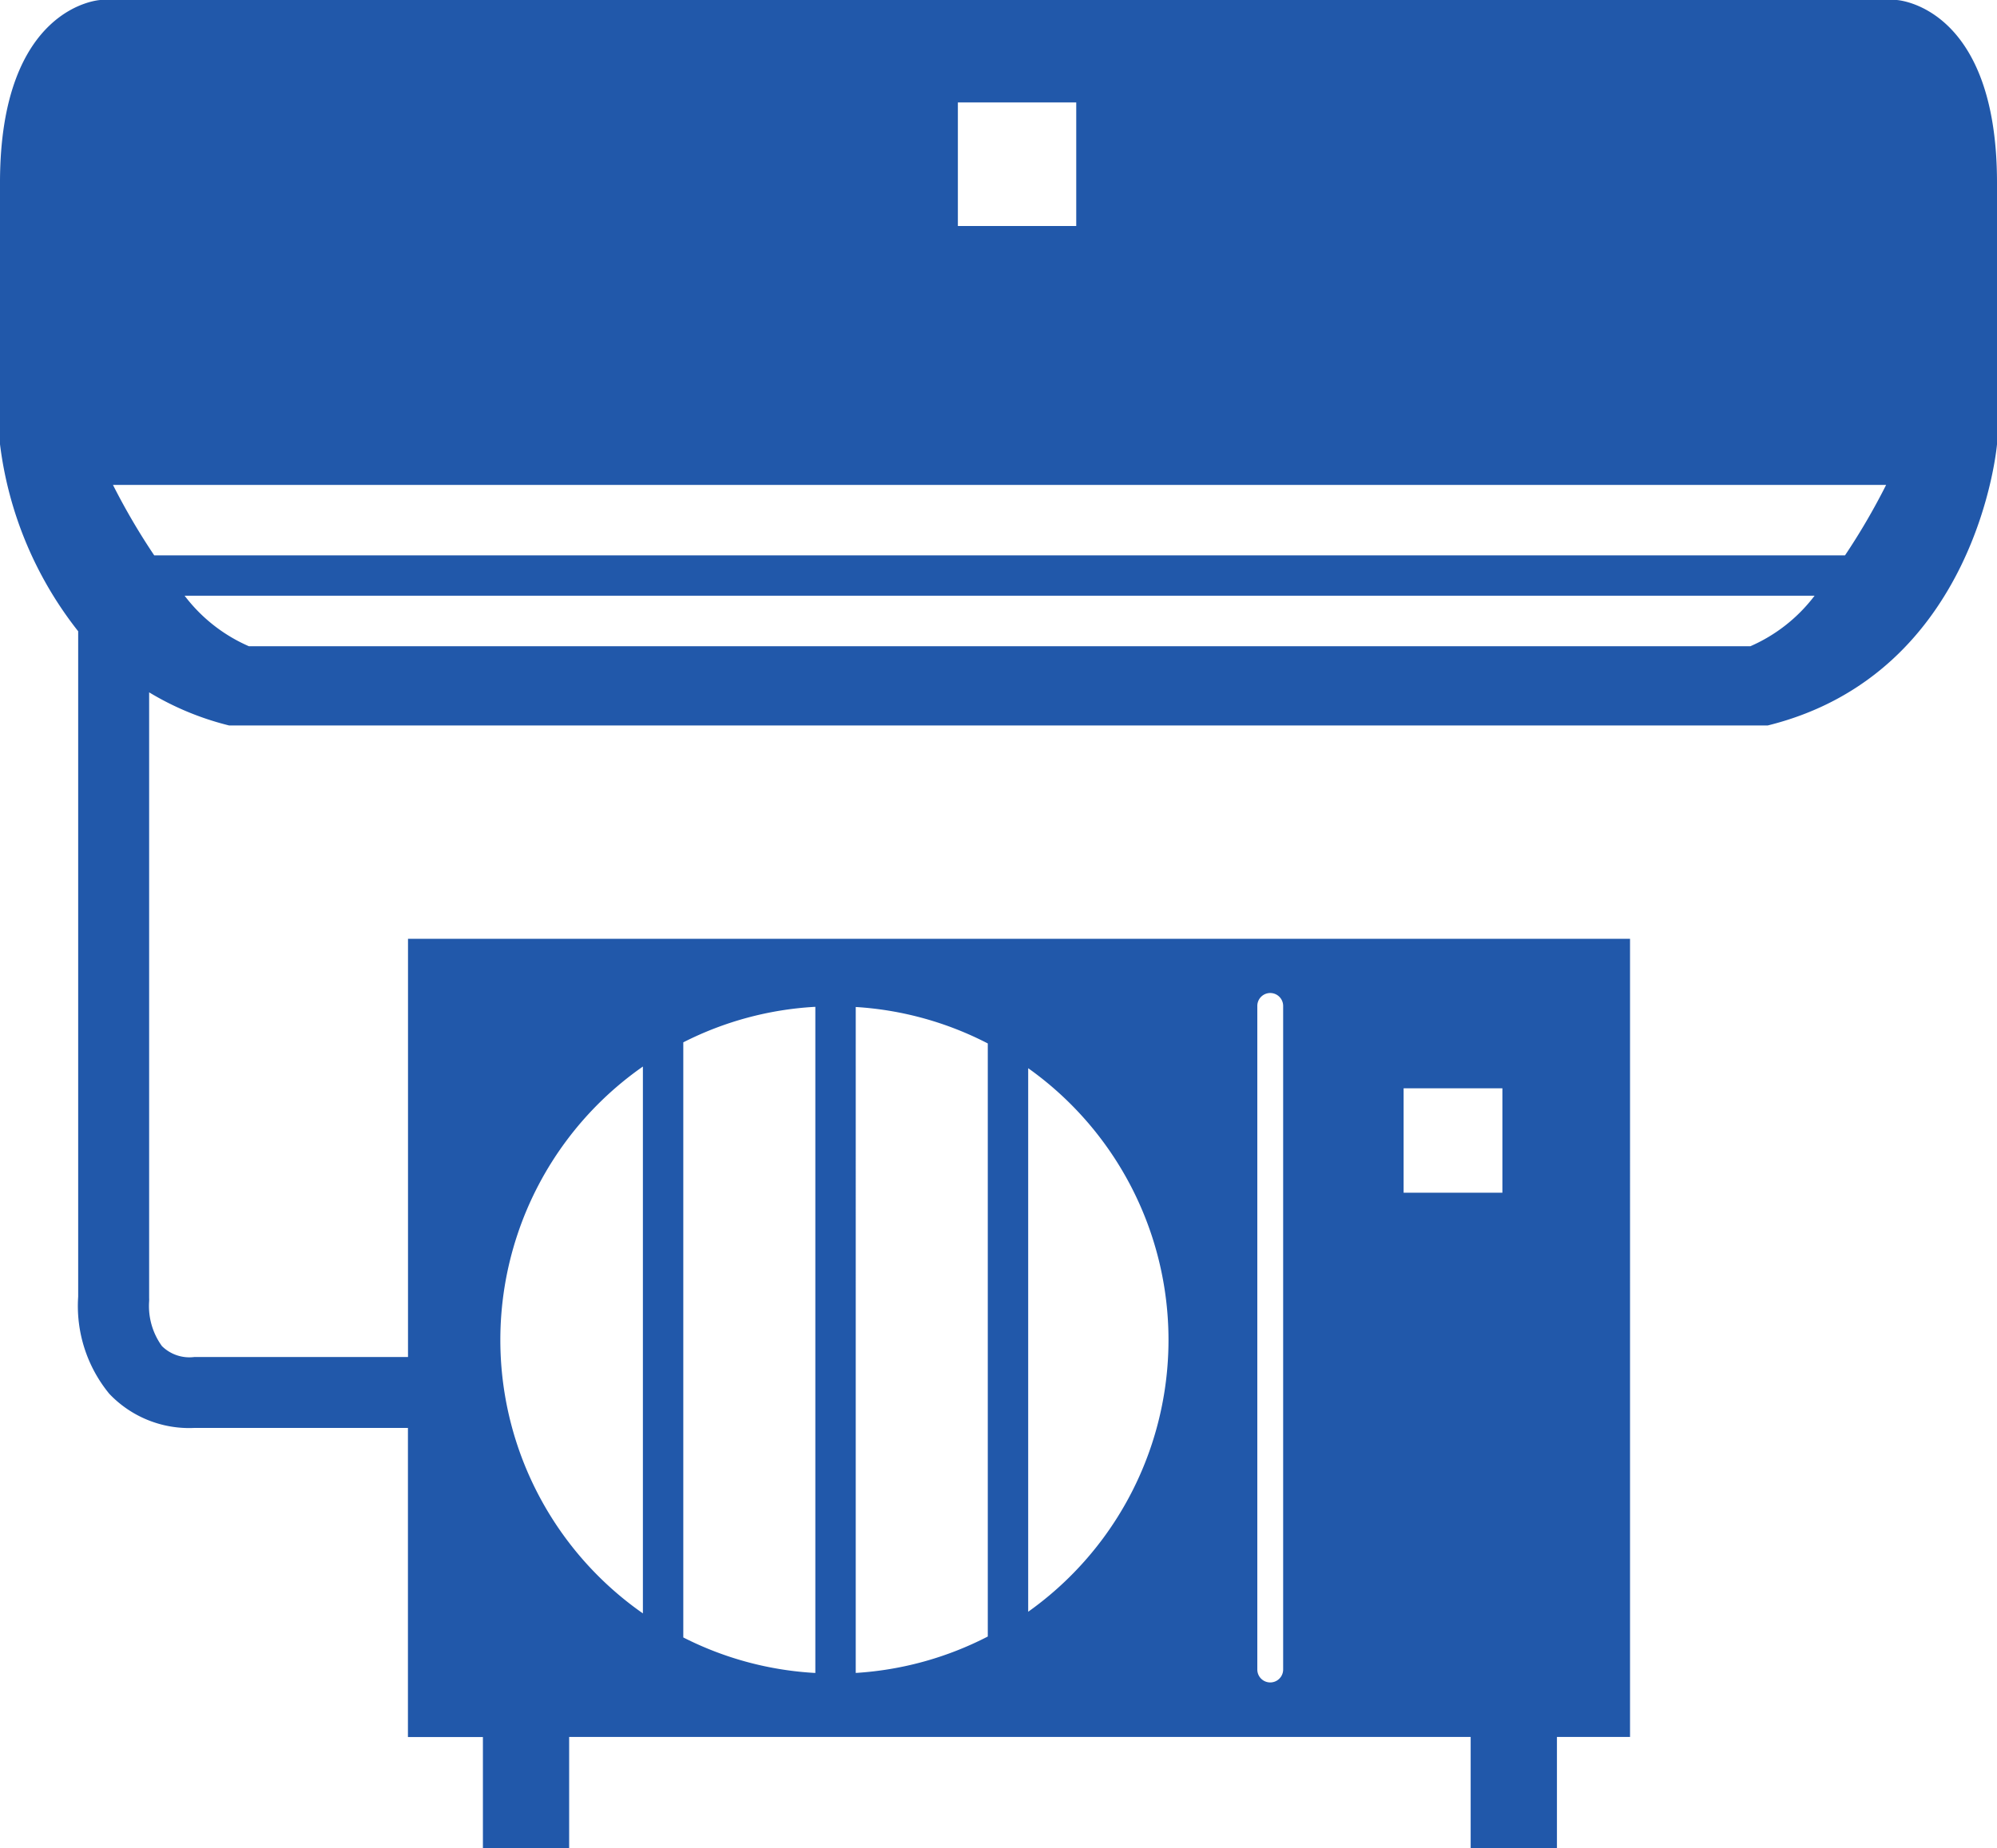 <svg xmlns="http://www.w3.org/2000/svg" width="56.199" height="52.028" viewBox="0 0 56.199 52.028"><defs><style>.a{fill:#2158aa;}</style></defs><path class="a" d="M314.441,708.375H263.888s-2.823.152-2.823,5.144v7.361a10.589,10.589,0,0,0,2.2,5.264v18.73a3.892,3.892,0,0,0,.876,2.734,3.1,3.1,0,0,0,2.385.961h6.019v8.7h2.11V760.4h2.427v-3.133h25.37V760.4h2.428v-3.133h2.057V734.8H272.547v11.773h-6.019a1.1,1.1,0,0,1-.906-.308,1.921,1.921,0,0,1-.36-1.264.779.779,0,0,0,0-.087V727.863a8.123,8.123,0,0,0,2.252.933H310.81c5.918-1.463,6.454-7.916,6.454-7.916v-7.361C317.264,708.527,314.441,708.375,314.441,708.375Zm-13.876,30.634h2.78v2.939h-2.78Zm-4.117-2.319a.363.363,0,1,1,.727,0v18.679a.363.363,0,1,1-.727,0ZM290,738.443a9.385,9.385,0,0,1,0,15.3Zm-4.853-1.723a9.333,9.333,0,0,1,3.716,1.026V754.44a9.349,9.349,0,0,1-3.716,1.025Zm-4.853.995a9.322,9.322,0,0,1,3.716-1v18.751a9.323,9.323,0,0,1-3.716-1Zm-1.137.681v15.393a9.389,9.389,0,0,1,0-15.393Zm8.864-27.138h3.331v3.479h-3.331Zm22.3,15.308h-42.25a4.545,4.545,0,0,1-1.81-1.422h45.869A4.543,4.543,0,0,1,310.322,726.566Zm2.665-2.559H265.405a18.646,18.646,0,0,1-1.161-1.983h49.9A18.637,18.637,0,0,1,312.987,724.007Z" transform="translate(-261.065 -708.375)"/></svg>